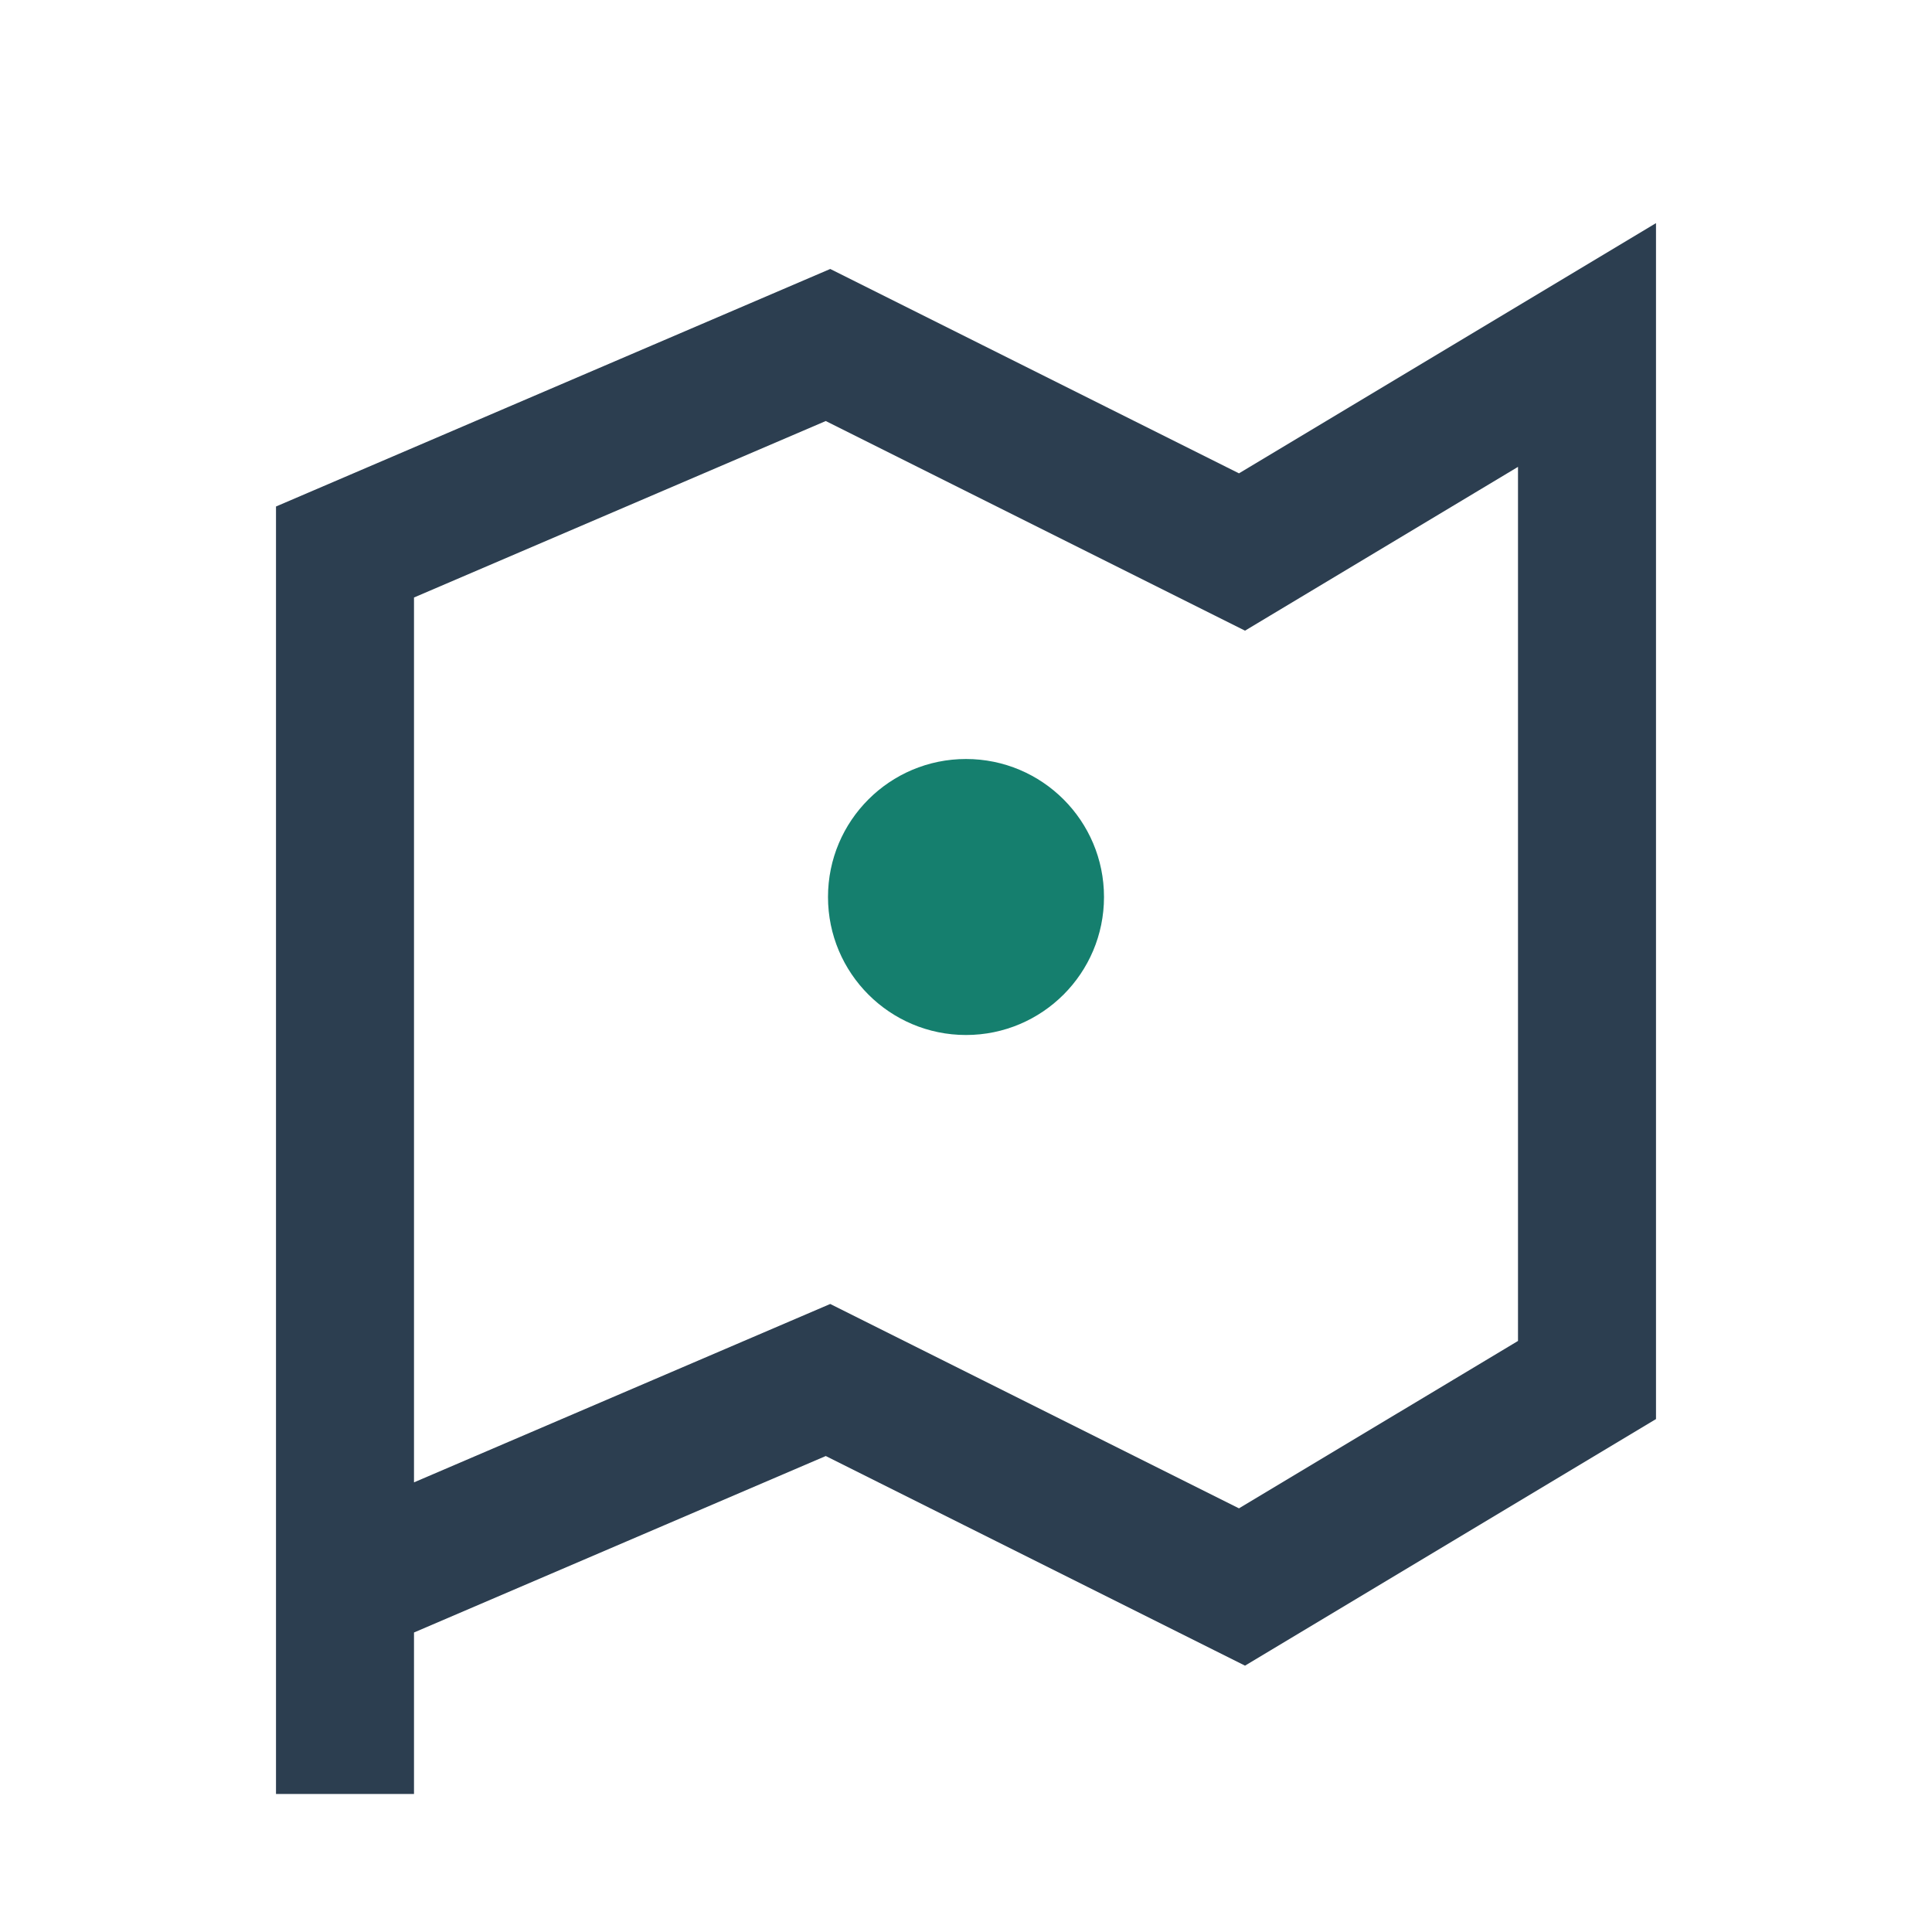 <?xml version="1.0" encoding="UTF-8"?>
<svg xmlns="http://www.w3.org/2000/svg" width="28" height="28" viewBox="0 0 28 28"><path d="M5 23l7-3 6 3 5-3V5l-5 3-6-3-7 3v18z" fill="none" stroke="#2C3E50" stroke-width="2"/><circle cx="14" cy="13" r="2" fill="#157F6E"/></svg>